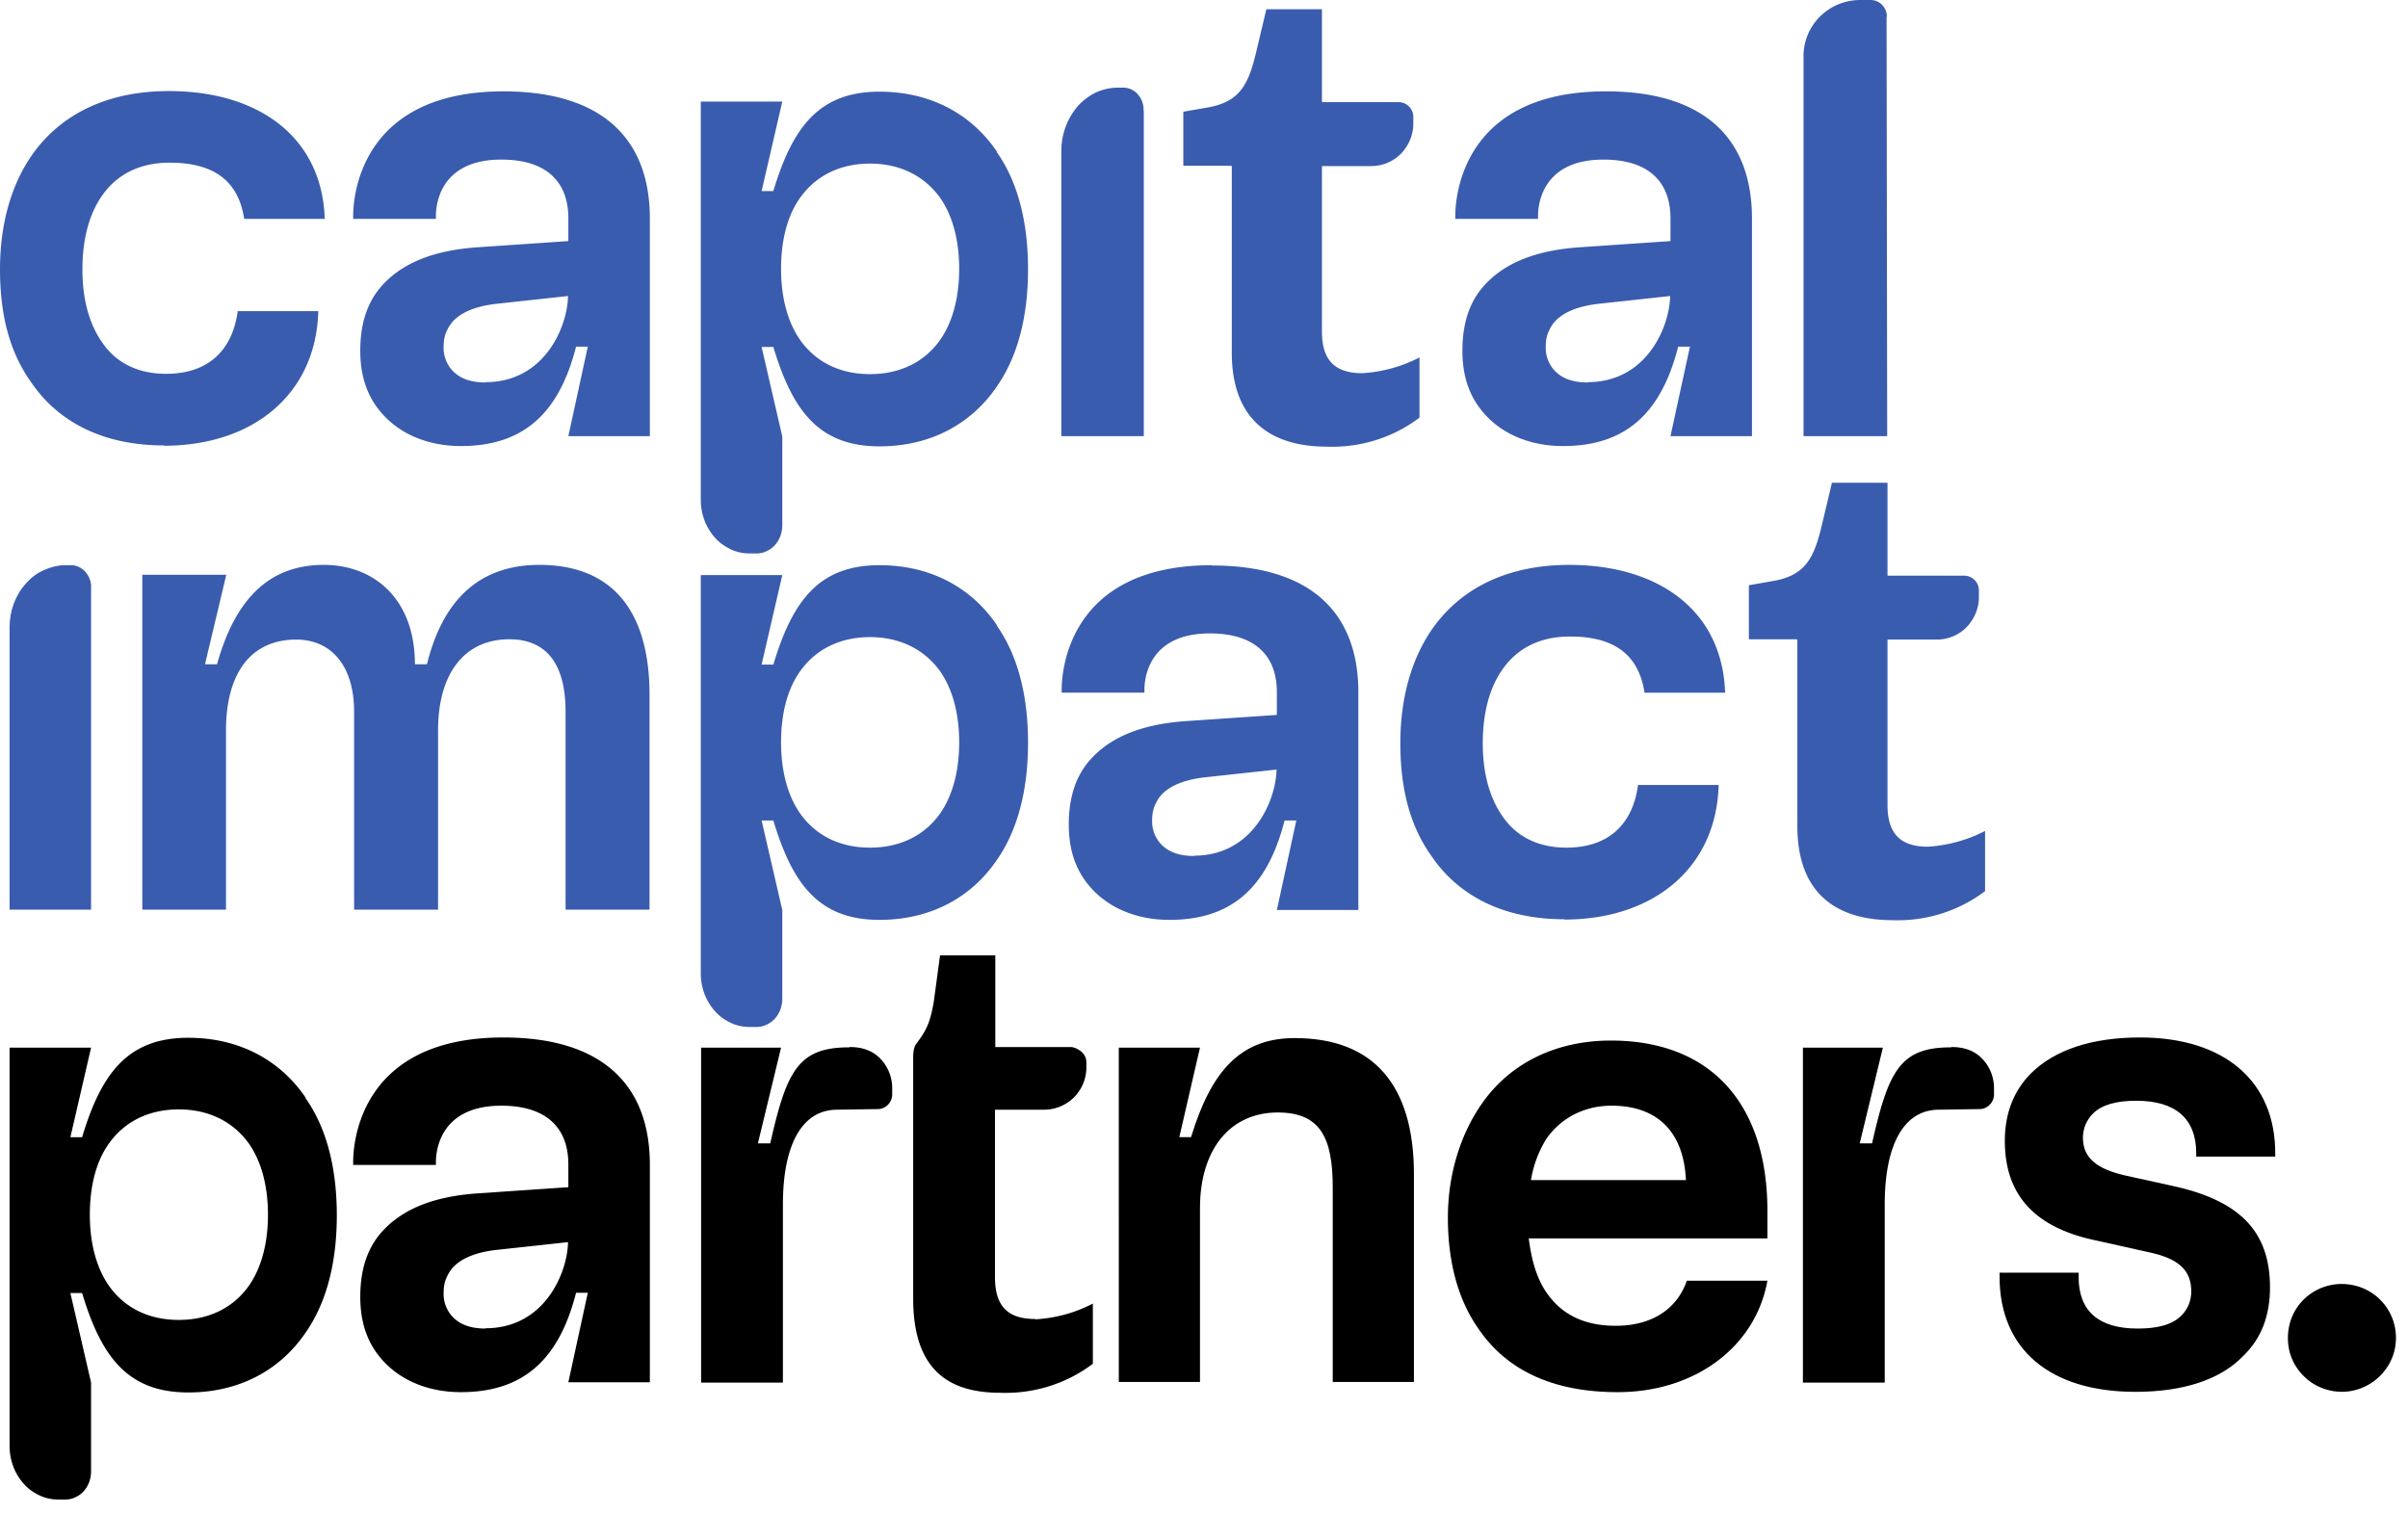 <svg xmlns="http://www.w3.org/2000/svg" width="78" height="49" fill="none"><path fill="#000" fill-rule="evenodd" d="M9.9 35.56c-.85-1.25-2.19-1.94-3.8-1.94-1.94 0-2.81 1.12-3.44 3.22h-.38l.67-2.9H.31v12.9c0 .46.16.9.47 1.24.14.16.32.28.51.37s.4.13.62.13h.19c.11 0 .23-.02.33-.07.11-.05.2-.11.28-.2q.12-.135.18-.3c.04-.11.06-.23.06-.35v-2.87l-.67-2.9h.38c.63 2.1 1.5 3.22 3.44 3.22 1.61 0 2.95-.69 3.8-1.94.67-.96 1.01-2.25 1.01-3.8s-.34-2.84-1.01-3.79zm-1.85 6.11c-.51.71-1.3 1.09-2.26 1.09s-1.74-.38-2.25-1.09c-.4-.56-.63-1.36-.63-2.32s.22-1.76.63-2.32c.51-.71 1.3-1.09 2.25-1.09s1.74.38 2.26 1.09c.4.56.63 1.36.63 2.32s-.23 1.76-.63 2.32M16.3 33.61c-4.85 0-4.86 3.73-4.86 4.04v.09h2.68v-.09c0-.2.02-1.83 2.12-1.83 1.45 0 2.17.71 2.17 1.9v.74l-2.93.2c-1.34.09-2.34.46-3.01 1.14-.54.54-.8 1.27-.8 2.21s.29 1.63.83 2.17c.58.58 1.43.92 2.43.92 1.99 0 3.17-1.02 3.73-3.22h.38l-.63 2.9h2.64v-7.05c0-2.64-1.61-4.12-4.74-4.12zm-.57 9.43c-.45 0-.8-.11-1.05-.36a1.08 1.08 0 0 1-.31-.8c0-.16.02-.31.08-.46.06-.14.14-.28.25-.39.29-.29.76-.47 1.4-.54l2.3-.25c-.02 1.01-.77 2.79-2.67 2.79z" clip-rule="evenodd"/><path fill="#000" d="M27.5 33.93c-1.64 0-2.02.76-2.55 3.11h-.4l.75-3.1h-2.59v10.85h2.65v-5.77c0-1.87.58-3.05 1.73-3.07l1.34-.02c.13 0 .24-.05.33-.14a.47.47 0 0 0 .14-.33v-.21c0-.36-.14-.71-.4-.97s-.6-.36-.97-.36"/><path fill="#000" fill-rule="evenodd" d="M36.24 44.77h2.63v-5.63c0-1.91.98-3.1 2.52-3.1 1.38 0 1.78.82 1.78 2.43v6.3h2.63v-6.73c0-2.9-1.32-4.41-3.86-4.41-1.78 0-2.71 1.09-3.36 3.21h-.38l.67-2.9h-2.63zM72.66 43.93c-.74.77-1.95 1.16-3.49 1.16-2.77 0-4.4-1.38-4.4-3.73v-.13h2.56v.13c0 1.12.65 1.68 1.92 1.68.65 0 1.12-.13 1.41-.42q.15-.15.24-.36c.05-.13.08-.28.08-.42 0-.67-.38-1.07-1.41-1.28l-1.61-.36c-2.01-.4-3.02-1.45-3.02-3.24 0-.89.29-1.63.85-2.19.77-.76 1.97-1.16 3.53-1.16 2.75 0 4.38 1.43 4.38 3.75v.11h-2.56v-.11c0-1.12-.67-1.7-1.94-1.7-.65 0-1.12.13-1.41.42-.1.1-.18.23-.24.36-.05.13-.08.28-.08.42 0 .65.45 1.02 1.41 1.23l1.41.31c2.24.47 3.24 1.47 3.24 3.31 0 .91-.28 1.65-.86 2.21z" clip-rule="evenodd"/><path fill="#000" d="M47.9 43.06c-.66-.93-1-2.15-1-3.61s.44-2.75 1.09-3.68c.93-1.35 2.44-2.06 4.19-2.06 3.23 0 5.07 2.04 5.07 5.52v.89h-7.73c.09.73.27 1.33.6 1.79.47.66 1.17 1.04 2.22 1.04 1.13 0 1.97-.51 2.3-1.46h2.61c-.38 2.13-2.33 3.61-4.85 3.61-2.1 0-3.59-.71-4.5-2.04m6.71-4.83c-.07-1.57-.93-2.41-2.41-2.41-.86 0-1.62.38-2.1 1.06-.24.38-.42.82-.51 1.35h5.03zM77.61 43.34a1.738 1.738 0 0 0-1.41-1.71c-.4-.08-.81-.02-1.17.17s-.64.5-.79.87-.17.79-.06 1.18c.12.39.37.72.71.95.34.22.74.32 1.14.28A1.77 1.77 0 0 0 77.48 44c.09-.21.13-.44.13-.67zM33.53 42.73c-.89 0-1.3-.42-1.3-1.35v-5.43h1.59a1.37 1.37 0 0 0 1.37-1.37v-.16c0-.13-.05-.24-.14-.33a.7.7 0 0 0-.33-.17h-2.48v-2.97h-1.79l-.2 1.48c-.12.72-.25.95-.55 1.36-.07.09-.1.16-.12.38v7.9c0 2.31 1.15 3.05 2.82 3.05 1.08.04 2.14-.29 3-.94v-1.95c-.57.3-1.2.47-1.85.51z"/><path fill="#3A5CAE" d="M58.2 20.71h-1.55v-1.75l.74-.13c1.06-.17 1.35-.71 1.6-1.72l.35-1.47h1.8v3.01h2.49c.12 0 .24.05.33.14s.14.21.14.33v.23c0 .36-.15.71-.4.97-.26.26-.6.4-.97.4h-1.59v5.36c0 .93.42 1.35 1.31 1.35.64-.04 1.27-.21 1.85-.51v1.95c-.86.65-1.92.98-3 .94-1.67 0-3.08-.74-3.08-3.05v-6.03zM39.88 5.37h-1.55V3.62l.74-.13c1.06-.17 1.35-.71 1.6-1.72L41.02.3h1.8v3.01h2.49c.12 0 .24.05.33.14s.14.21.14.33v.23c0 .36-.15.71-.4.97-.26.26-.6.4-.97.4h-1.59v5.36c0 .93.42 1.35 1.31 1.35.64-.04 1.27-.21 1.85-.51v1.95c-.86.65-1.92.98-3 .94-1.67 0-3.08-.74-3.08-3.05V5.39zM61.11.54l.02 13.59h-2.71V1.85c-.01-.49.18-.96.53-1.31S59.77 0 60.26 0h.33a.52.52 0 0 1 .44.24c.06.09.09.19.09.29v.02zM37.05 3.58v10.55h-2.67V4.88c0-.53.19-1.04.53-1.44.16-.18.36-.33.58-.44.22-.1.46-.16.71-.16h.2c.09 0 .17.02.25.06s.15.09.21.16.11.15.14.24.05.18.04.28z"/><path fill="#3A5CAE" fill-rule="evenodd" d="M50.67 29.79c2.9 0 4.93-1.68 5-4.36h-2.61c-.18 1.32-1 2.03-2.32 2.03-.92 0-1.63-.36-2.08-1.03-.4-.58-.63-1.36-.63-2.35s.22-1.81.65-2.41c.47-.67 1.21-1.05 2.17-1.05 1.36 0 2.22.52 2.42 1.82h2.61c-.09-2.66-2.15-4.14-5.05-4.14-1.94 0-3.48.71-4.44 2.08-.65.94-1.03 2.19-1.03 3.7s.33 2.7 1 3.64c.91 1.35 2.41 2.06 4.31 2.06zM39.26 18.31c-4.85 0-4.87 3.73-4.87 4.04v.09h2.68v-.09c0-.2.02-1.83 2.12-1.83 1.45 0 2.17.71 2.17 1.9v.74l-2.93.2c-1.34.09-2.34.46-3.01 1.14-.54.54-.8 1.27-.8 2.21s.29 1.63.83 2.17c.58.58 1.43.92 2.43.92 1.99 0 3.17-1.02 3.73-3.22h.38l-.63 2.9H44v-7.05c0-2.64-1.61-4.11-4.74-4.11zm-.58 9.42c-.45 0-.8-.11-1.05-.36a1.079 1.079 0 0 1-.31-.8c0-.16.02-.31.08-.46.06-.14.14-.28.25-.39.29-.29.76-.47 1.4-.54l2.3-.25c-.02 1.01-.77 2.79-2.67 2.79z" clip-rule="evenodd"/><path fill="#3A5CAE" d="M2.95 19.04v10.43H.31v-9.15c0-.52.18-1.03.53-1.42.16-.18.35-.33.58-.43.22-.1.46-.16.7-.16h.19c.09 0 .17.02.25.06s.15.09.21.16.11.15.14.24.05.18.04.27"/><path fill="#3A5CAE" fill-rule="evenodd" d="M7.33 29.47H4.61V18.62h2.72l-.69 2.9h.39c.58-2.08 1.66-3.22 3.46-3.22 1.61 0 2.95 1.09 2.95 3.22h.39c.58-2.35 1.94-3.22 3.64-3.22 2.33 0 3.57 1.45 3.57 4.22v6.95h-2.72v-6.42c0-1.54-.62-2.34-1.82-2.34-1.48 0-2.31 1.14-2.31 2.95v5.81h-2.72v-6.41c0-1.54-.78-2.34-1.87-2.34-1.5 0-2.28 1.12-2.28 2.95v5.81zM32.29 20.25c-.85-1.25-2.19-1.94-3.8-1.94-1.94 0-2.81 1.12-3.44 3.22h-.38l.67-2.9H22.7v12.9c0 .46.16.9.47 1.24.14.16.32.28.51.37s.4.13.62.13h.19c.11 0 .23-.02.33-.07.11-.05.2-.11.28-.2q.12-.135.18-.3c.04-.11.06-.23.06-.35v-2.87l-.67-2.9h.38c.63 2.1 1.5 3.22 3.44 3.22 1.61 0 2.95-.69 3.8-1.94.67-.96 1.01-2.25 1.01-3.8s-.34-2.84-1.01-3.79zm-1.85 6.12c-.51.71-1.3 1.09-2.26 1.09s-1.74-.38-2.25-1.09c-.4-.56-.63-1.36-.63-2.32s.22-1.76.63-2.32c.51-.71 1.3-1.09 2.25-1.09s1.74.38 2.26 1.09c.4.56.63 1.36.63 2.32s-.23 1.76-.63 2.32M32.29 4.91c-.85-1.25-2.19-1.94-3.8-1.94-1.94 0-2.81 1.12-3.44 3.22h-.38l.67-2.9H22.7v12.9c0 .46.16.9.47 1.24.14.16.32.28.51.37s.4.13.62.13h.19c.11 0 .23-.02.33-.07.11-.05.2-.11.28-.2q.12-.135.18-.3c.04-.11.06-.23.06-.35v-2.87l-.67-2.9h.38c.63 2.1 1.5 3.22 3.44 3.22 1.61 0 2.95-.69 3.8-1.94.67-.96 1.01-2.25 1.01-3.8s-.34-2.84-1.01-3.79zm-1.85 6.12c-.51.71-1.3 1.09-2.26 1.09s-1.74-.38-2.25-1.09c-.4-.56-.63-1.36-.63-2.32s.22-1.76.63-2.32c.51-.71 1.3-1.09 2.25-1.09s1.74.38 2.26 1.09c.4.56.63 1.36.63 2.32s-.23 1.76-.63 2.32M16.31 2.96c-4.85 0-4.87 3.73-4.87 4.04v.09h2.68V7c0-.2.02-1.83 2.12-1.83 1.45 0 2.17.71 2.17 1.9v.74l-2.93.2c-1.34.09-2.34.46-3.01 1.14-.54.54-.8 1.27-.8 2.21s.29 1.63.83 2.17c.58.58 1.43.92 2.43.92 1.99 0 3.17-1.02 3.73-3.22h.38l-.63 2.9h2.64V7.08c0-2.64-1.61-4.12-4.74-4.12m-.58 9.43c-.45 0-.8-.11-1.05-.36a1.08 1.08 0 0 1-.31-.8c0-.16.02-.31.08-.46.06-.14.14-.28.25-.39.29-.29.76-.47 1.4-.54l2.3-.25c-.02 1.01-.77 2.79-2.67 2.79zM52.01 2.96c-4.85 0-4.87 3.73-4.87 4.04v.09h2.68V7c0-.2.02-1.83 2.12-1.83 1.45 0 2.17.71 2.17 1.9v.74l-2.93.2c-1.34.09-2.34.46-3.01 1.14-.54.54-.8 1.27-.8 2.21s.29 1.63.83 2.17c.58.58 1.43.92 2.43.92 1.99 0 3.17-1.02 3.73-3.22h.38l-.63 2.9h2.64V7.08c0-2.64-1.6-4.12-4.72-4.12h-.02m-.58 9.43c-.45 0-.8-.11-1.05-.36a1.079 1.079 0 0 1-.31-.8c0-.16.02-.31.08-.46.06-.14.14-.28.25-.39.29-.29.76-.47 1.4-.54l2.3-.25c-.02 1.01-.77 2.79-2.67 2.79zM5.31 14.44c2.9 0 4.93-1.68 5-4.36H7.7c-.18 1.32-1 2.03-2.32 2.03-.92 0-1.63-.36-2.08-1.03-.4-.58-.63-1.36-.63-2.35s.22-1.81.65-2.41c.47-.67 1.21-1.05 2.17-1.05 1.36 0 2.22.52 2.42 1.82h2.61c-.09-2.66-2.15-4.14-5.05-4.14-1.94 0-3.48.71-4.44 2.08C.38 5.97 0 7.22 0 8.73s.33 2.7 1 3.64c.91 1.35 2.41 2.06 4.31 2.06z" clip-rule="evenodd"/><path fill="#000" d="M63.19 33.93c-1.64 0-2.02.76-2.55 3.11h-.4l.75-3.1H58.4v10.85h2.65v-5.77c0-1.87.58-3.05 1.73-3.07l1.34-.02c.13 0 .24-.05.33-.14a.47.47 0 0 0 .14-.33v-.21c0-.36-.14-.71-.4-.97s-.6-.36-.97-.36"/></svg>